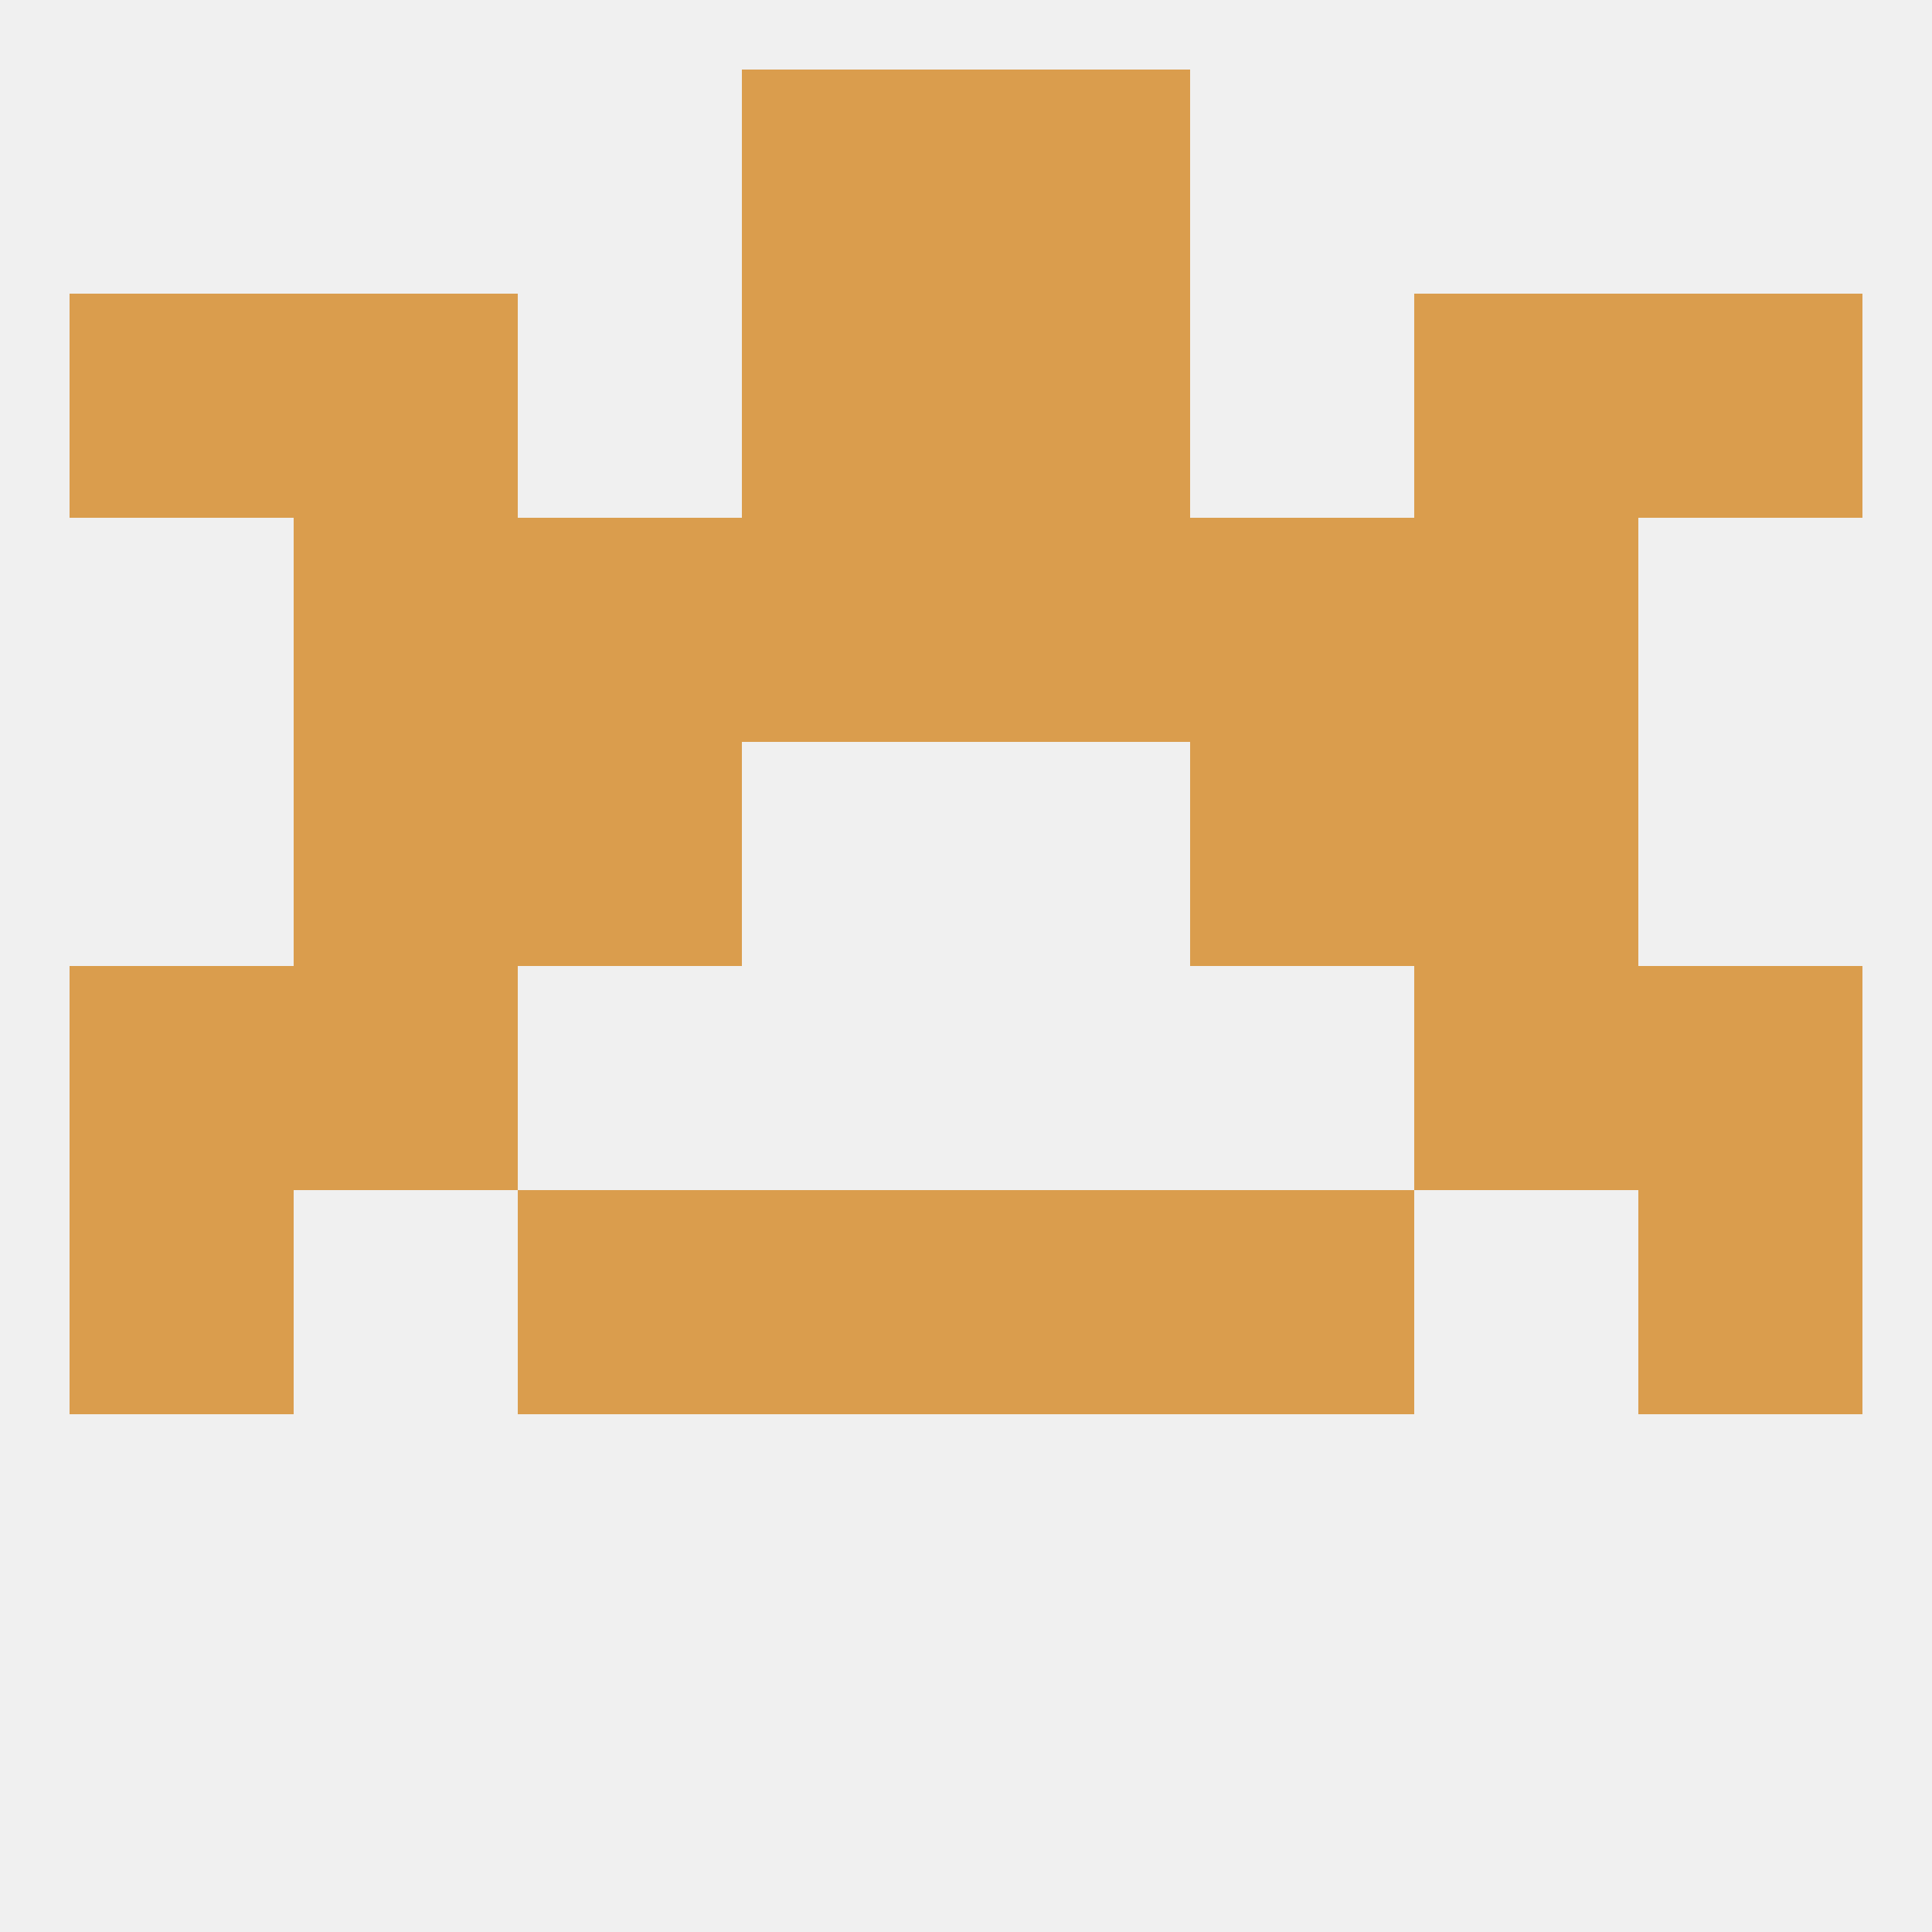 
<!--   <?xml version="1.0"?> -->
<svg version="1.1" baseprofile="full" xmlns="http://www.w3.org/2000/svg" xmlns:xlink="http://www.w3.org/1999/xlink" xmlns:ev="http://www.w3.org/2001/xml-events" width="250" height="250" viewBox="0 0 250 250" >
	<rect width="100%" height="100%" fill="rgba(240,240,240,255)"/>

	<rect x="96" y="9" width="29" height="29" fill="rgba(218,157,77,255)"/>
	<rect x="125" y="9" width="29" height="29" fill="rgba(218,157,77,255)"/>
	<rect x="9" y="125" width="29" height="29" fill="rgba(218,157,77,255)"/>
	<rect x="212" y="125" width="29" height="29" fill="rgba(218,157,77,255)"/>
	<rect x="38" y="125" width="29" height="29" fill="rgba(218,157,77,255)"/>
	<rect x="183" y="125" width="29" height="29" fill="rgba(218,157,77,255)"/>
	<rect x="38" y="96" width="29" height="29" fill="rgba(218,157,77,255)"/>
	<rect x="183" y="96" width="29" height="29" fill="rgba(218,157,77,255)"/>
	<rect x="67" y="96" width="29" height="29" fill="rgba(218,157,77,255)"/>
	<rect x="154" y="96" width="29" height="29" fill="rgba(218,157,77,255)"/>
	<rect x="67" y="154" width="29" height="29" fill="rgba(218,157,77,255)"/>
	<rect x="154" y="154" width="29" height="29" fill="rgba(218,157,77,255)"/>
	<rect x="9" y="154" width="29" height="29" fill="rgba(218,157,77,255)"/>
	<rect x="212" y="154" width="29" height="29" fill="rgba(218,157,77,255)"/>
	<rect x="96" y="154" width="29" height="29" fill="rgba(218,157,77,255)"/>
	<rect x="125" y="154" width="29" height="29" fill="rgba(218,157,77,255)"/>
	<rect x="38" y="67" width="29" height="29" fill="rgba(218,157,77,255)"/>
	<rect x="183" y="67" width="29" height="29" fill="rgba(218,157,77,255)"/>
	<rect x="67" y="67" width="29" height="29" fill="rgba(218,157,77,255)"/>
	<rect x="154" y="67" width="29" height="29" fill="rgba(218,157,77,255)"/>
	<rect x="96" y="67" width="29" height="29" fill="rgba(218,157,77,255)"/>
	<rect x="125" y="67" width="29" height="29" fill="rgba(218,157,77,255)"/>
	<rect x="183" y="38" width="29" height="29" fill="rgba(218,157,77,255)"/>
	<rect x="9" y="38" width="29" height="29" fill="rgba(218,157,77,255)"/>
	<rect x="212" y="38" width="29" height="29" fill="rgba(218,157,77,255)"/>
	<rect x="96" y="38" width="29" height="29" fill="rgba(218,157,77,255)"/>
	<rect x="125" y="38" width="29" height="29" fill="rgba(218,157,77,255)"/>
	<rect x="38" y="38" width="29" height="29" fill="rgba(218,157,77,255)"/>
</svg>